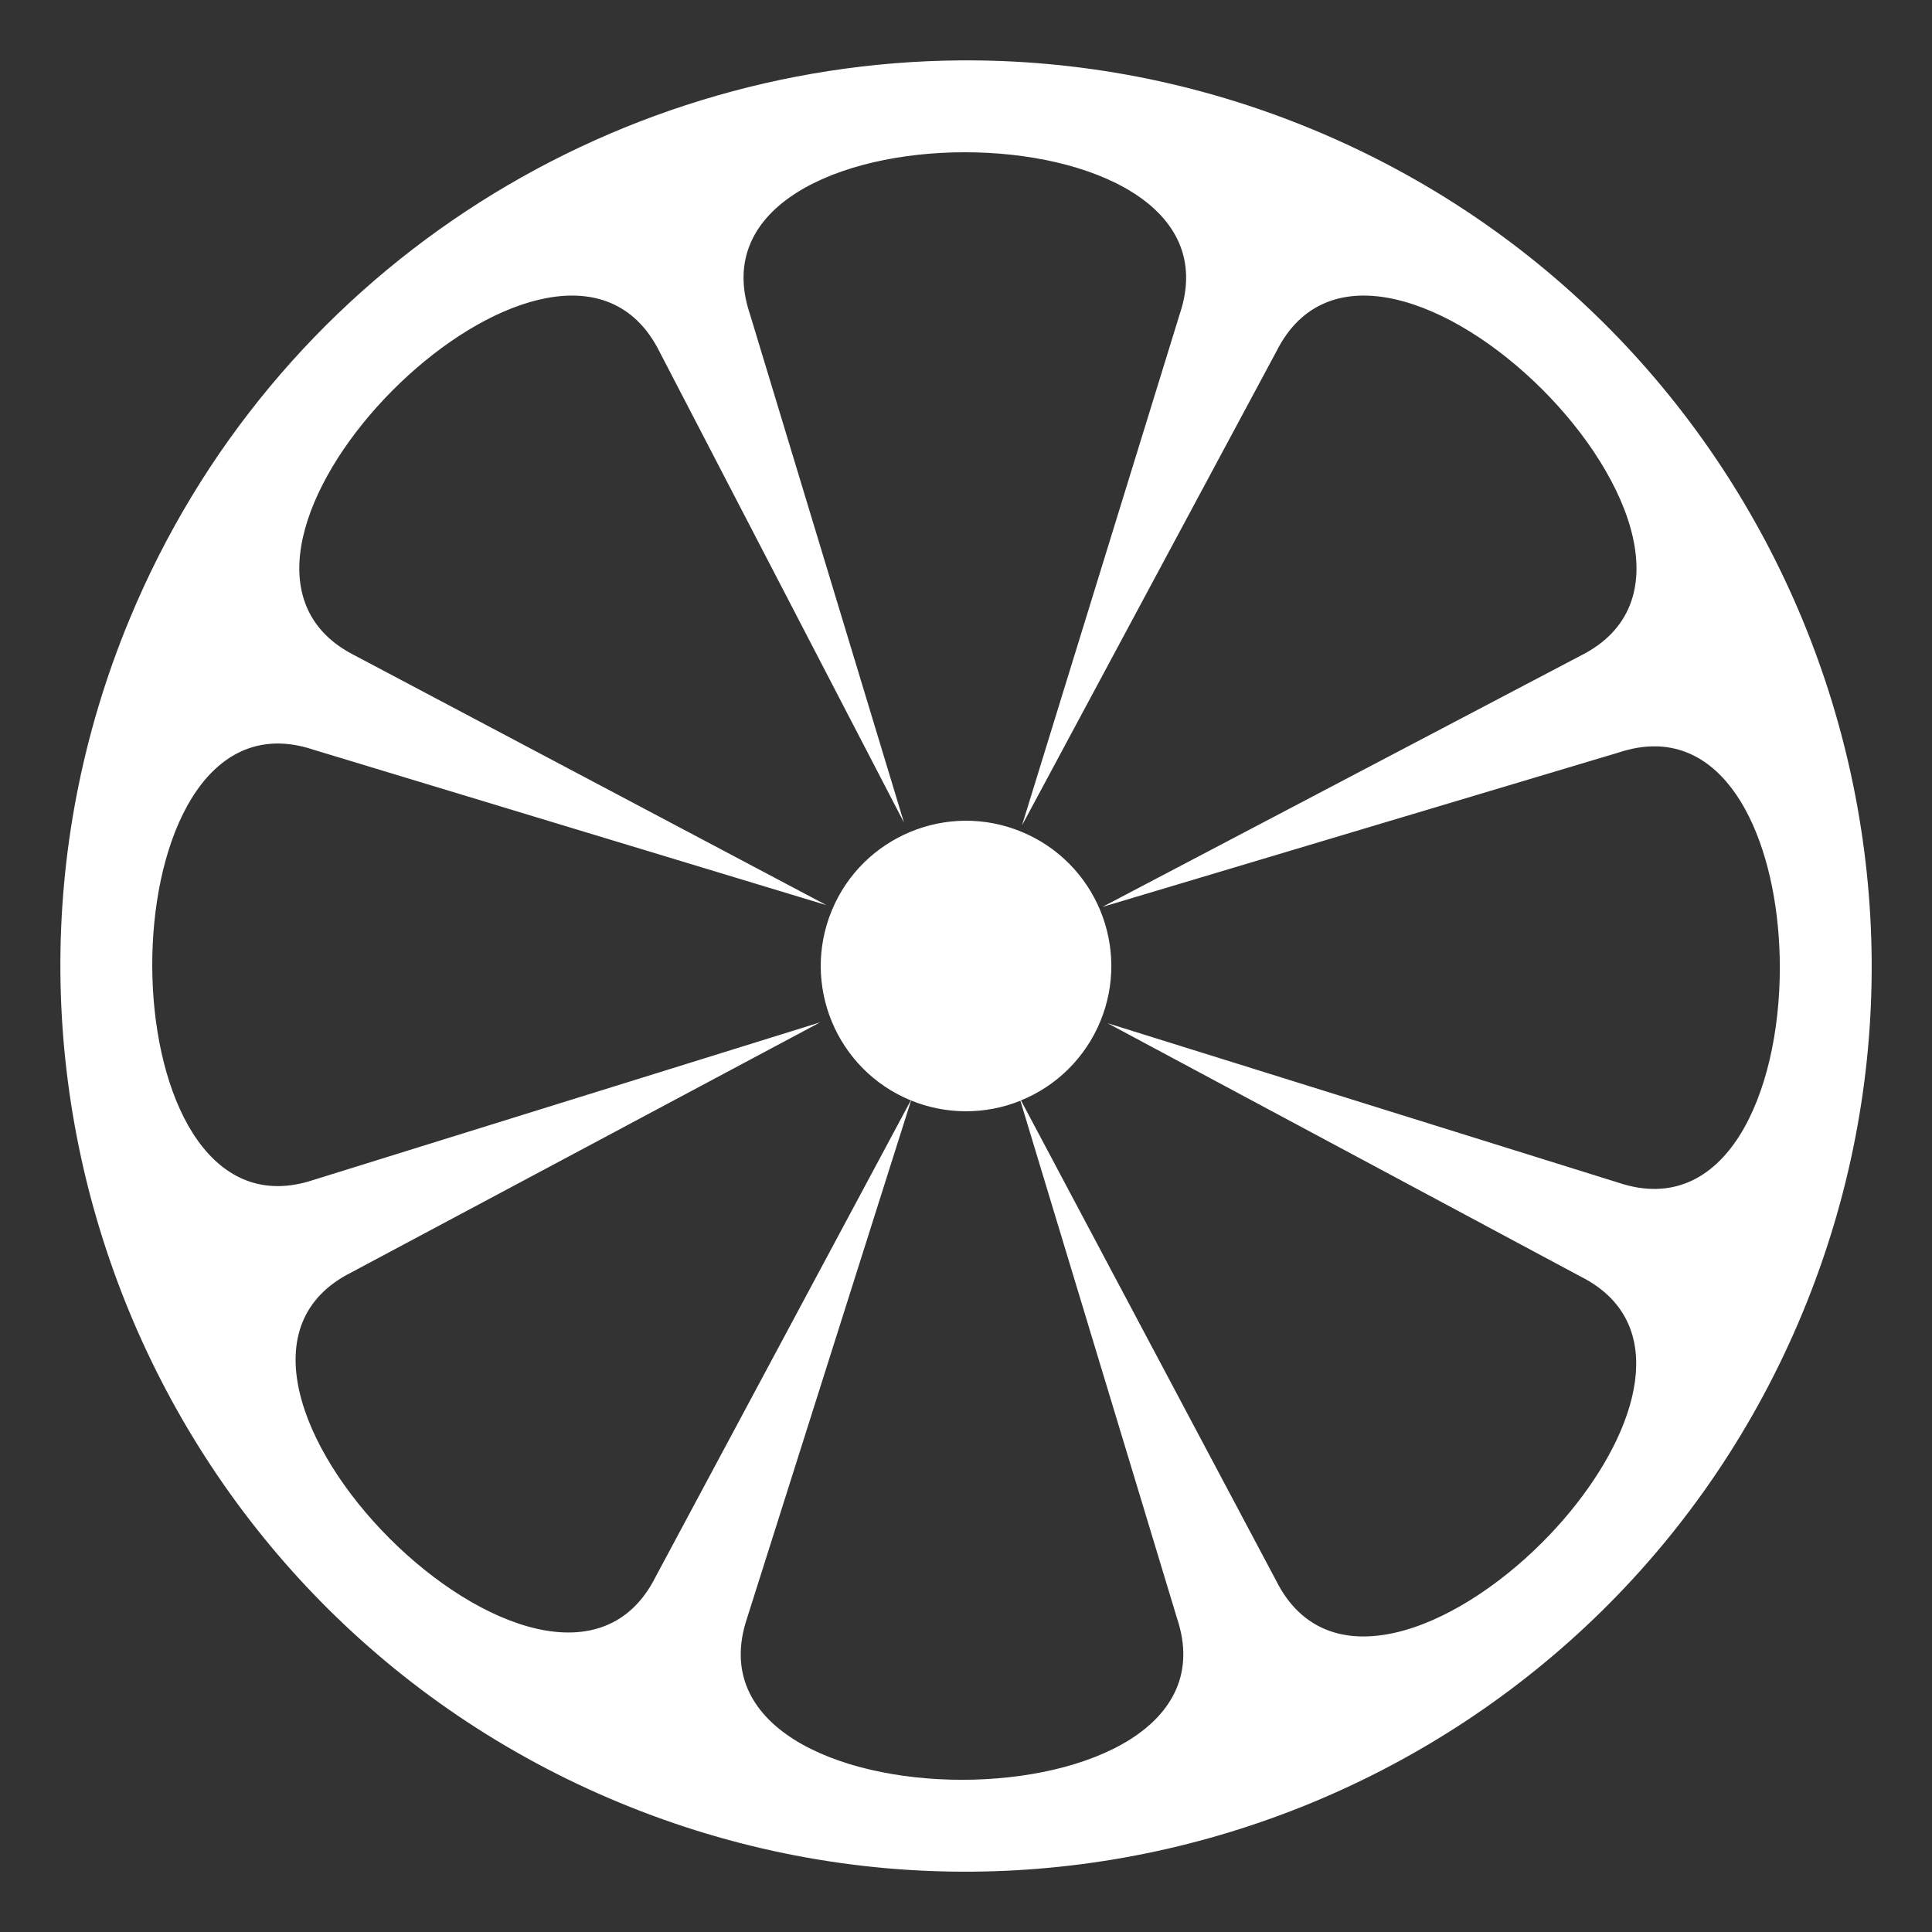<svg width="42" height="42" viewBox="0 0 42 42" fill="none" xmlns="http://www.w3.org/2000/svg">
<rect x="0" y="0" width="42" height="42" fill="#333333" stroke="none"/>
<path d="M20.866 1.313C13.195 1.373 5.932 5.94 2.814 13.467C-1.344 23.504 3.431 35.031 13.467 39.188C23.504 43.345 35.031 38.571 39.188 28.534C43.345 18.498 38.571 6.971 28.534 2.813C26.025 1.774 23.423 1.293 20.866 1.313L20.866 1.313ZM20.975 3.31C23.702 3.31 26.43 4.479 25.65 6.816L22.217 17.944L27.746 7.643C28.848 5.439 31.603 6.541 33.532 8.47C35.46 10.398 36.563 13.153 34.359 14.255L23.965 19.716L35.185 16.36C35.477 16.263 35.751 16.22 36.007 16.225C37.797 16.263 38.692 18.649 38.692 21.036C38.692 23.763 37.523 26.491 35.185 25.711L24.079 22.244L34.352 27.746C34.628 27.884 34.852 28.047 35.029 28.232C36.268 29.524 35.213 31.844 33.526 33.532C31.597 35.46 28.842 36.562 27.74 34.358L22.195 23.922C22.581 23.765 22.933 23.532 23.228 23.238C23.524 22.944 23.758 22.594 23.918 22.209C24.586 20.598 23.821 18.751 22.209 18.083C20.598 17.416 18.751 18.181 18.083 19.792C17.416 21.404 18.181 23.251 19.792 23.918C20.557 24.235 21.415 24.238 22.182 23.929L25.589 35.185C27.148 39.86 14.679 39.86 16.238 35.185L19.815 23.895L14.256 34.272C12.052 38.68 3.235 29.863 7.643 27.659L17.828 22.225L6.817 25.65C2.433 27.111 2.159 16.244 5.995 16.164C6.251 16.159 6.525 16.201 6.817 16.299L17.966 19.677L7.724 14.255C3.591 12.189 11.082 4.311 13.85 6.967C14.035 7.144 14.198 7.368 14.336 7.643L19.651 17.88L16.299 6.816C15.52 4.479 18.247 3.31 20.975 3.31H20.975Z" fill="white"/>
</svg>
